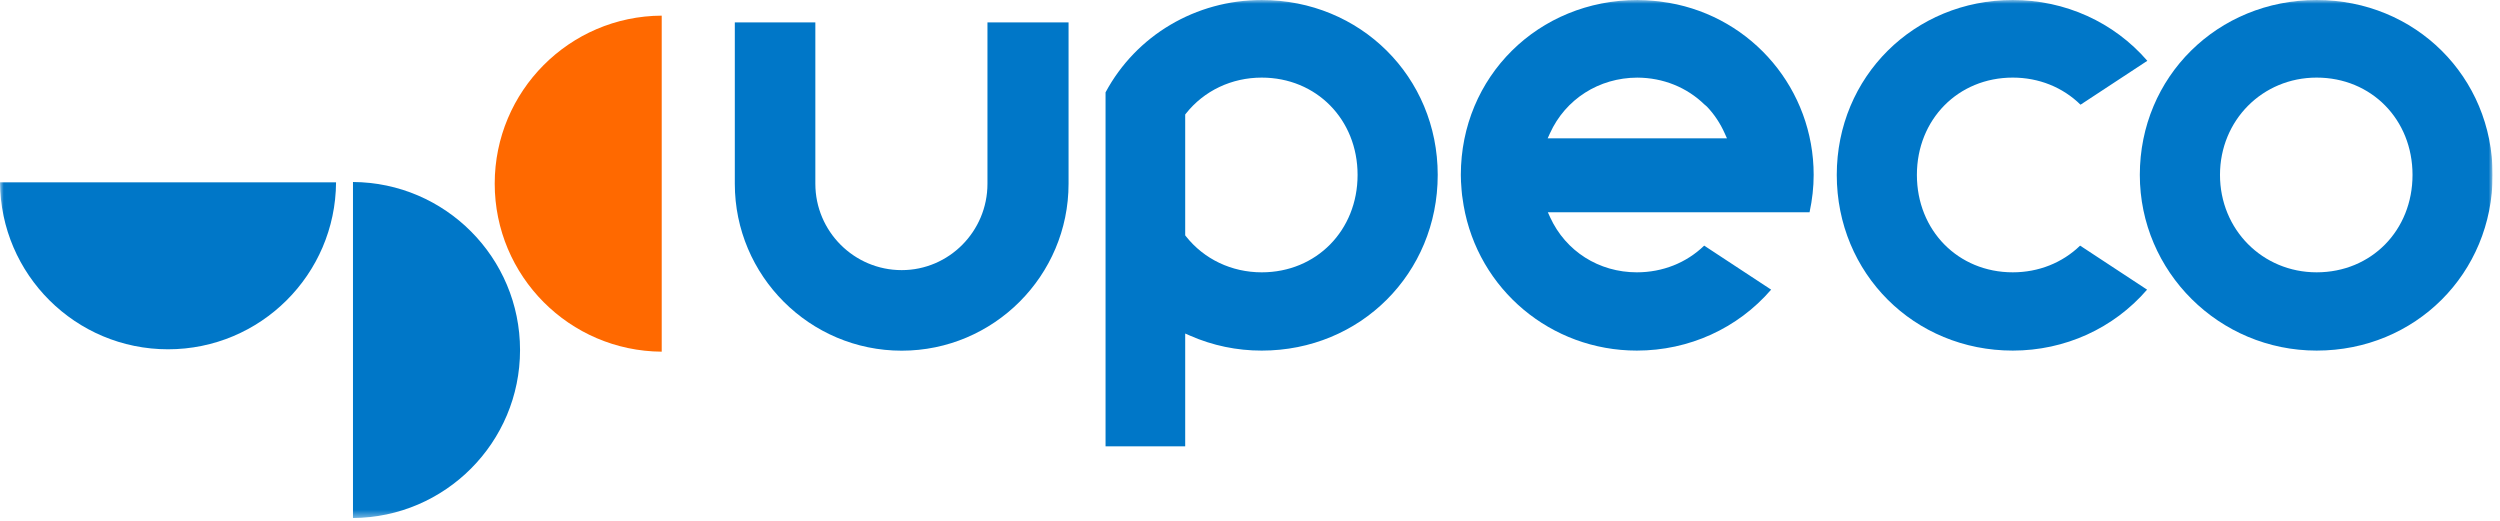 <?xml version="1.0" encoding="UTF-8"?> <svg xmlns="http://www.w3.org/2000/svg" width="331" height="69" viewBox="0 0 331 69" fill="none"><g clip-path="url(#clip0_1796_1325)"><mask id="mask0_1796_1325" style="mask-type:luminance" maskUnits="userSpaceOnUse" x="0" y="0" width="331" height="69"><path d="M0 0.001H330.025V68.586H0V0.001Z" fill="white"></path></mask><g mask="url(#mask0_1796_1325)"><path d="M306.724 36.055C299.548 36.055 293.927 30.39 293.927 23.157C293.927 15.933 299.548 10.274 306.724 10.274C313.96 10.274 319.418 15.813 319.418 23.157C319.418 30.51 313.96 36.055 306.724 36.055ZM306.724 0.001C293.596 0.001 283.312 10.173 283.312 23.157C283.312 35.983 293.815 46.418 306.724 46.418C319.791 46.418 330.027 36.201 330.027 23.157C330.027 10.173 319.791 0.001 306.724 0.001Z" fill="#0077C8"></path><path d="M204.91 18.318L205.214 17.65C207.269 13.123 211.697 10.297 216.77 10.277C220.19 10.29 223.339 11.558 225.687 13.855L225.694 13.851L226.002 14.121C226.969 15.135 227.759 16.325 228.353 17.653L228.651 18.318H204.91ZM220.989 0.379C220.555 0.302 220.118 0.237 219.677 0.183C219.389 0.15 219.099 0.122 218.805 0.099C218.194 0.046 217.582 0.013 216.962 0.009L216.826 0.001C203.65 0.001 193.414 10.173 193.414 23.157C193.414 23.729 193.445 24.349 193.51 25.111C193.537 25.419 193.554 25.629 193.578 25.838C193.633 26.29 193.701 26.745 193.782 27.195C195.709 38.337 205.353 46.418 216.717 46.418C223.617 46.418 230.066 43.485 234.499 38.349L225.634 32.521C223.278 34.803 220.127 36.055 216.717 36.055C211.694 36.055 207.295 33.263 205.238 28.77L204.933 28.101H239.586C239.946 26.43 240.129 24.769 240.129 23.157C240.129 11.893 232.079 2.313 220.989 0.379Z" fill="#0077C8"></path><path d="M266.49 0.001C253.423 0.001 243.188 10.173 243.188 23.157C243.188 36.201 253.423 46.418 266.49 46.418C273.39 46.418 279.841 43.485 284.273 38.35L275.407 32.521C273.051 34.803 269.901 36.055 266.49 36.055C259.254 36.055 253.797 30.51 253.797 23.157C253.797 15.813 259.254 10.274 266.49 10.274C269.931 10.274 273.102 11.545 275.463 13.862L284.305 8.05C279.877 2.927 273.415 0.001 266.49 0.001Z" fill="#0077C8"></path><path d="M119.384 46.43C131.566 46.43 141.477 36.515 141.477 24.33V2.967H130.74V24.33C130.74 30.634 125.645 35.764 119.384 35.764C113.08 35.764 107.952 30.634 107.952 24.33V2.967H97.289V24.33C97.289 36.515 107.2 46.43 119.384 46.43Z" fill="#0077C8"></path><path d="M156.92 31.16V15.161L157.023 15.031C159.415 12.01 163.07 10.275 167.052 10.275C174.287 10.275 179.744 15.814 179.744 23.158C179.744 30.511 174.287 36.056 167.052 36.056C163.07 36.056 159.415 34.318 157.023 31.29L156.92 31.16ZM167.052 46.419C180.118 46.419 190.354 36.202 190.354 23.158C190.354 10.174 180.118 0.002 167.052 0.002C158.33 0.002 150.419 4.685 146.375 12.227V59.09H156.92V44.158L157.584 44.449C160.57 45.757 163.756 46.419 167.052 46.419Z" fill="#0077C8"></path><path fill-rule="evenodd" clip-rule="evenodd" d="M65.5 24.312C65.5 12.065 75.389 2.136 87.611 2.071V46.562C75.389 46.481 65.5 36.553 65.5 24.312Z" fill="#FF6900"></path><path d="M22.249 46.246C34.489 46.246 44.421 36.353 44.493 24.141H0C0.073 36.353 10.005 46.246 22.249 46.246Z" fill="#0077C8"></path><path d="M68.853 46.343C68.853 34.103 58.952 24.171 46.734 24.097V68.586C58.952 68.51 68.853 58.577 68.853 46.343Z" fill="#0077C8"></path></g></g><defs><clipPath id="clip0_1796_1325"><rect width="330.025" height="68.585" fill="white"></rect></clipPath></defs></svg> 